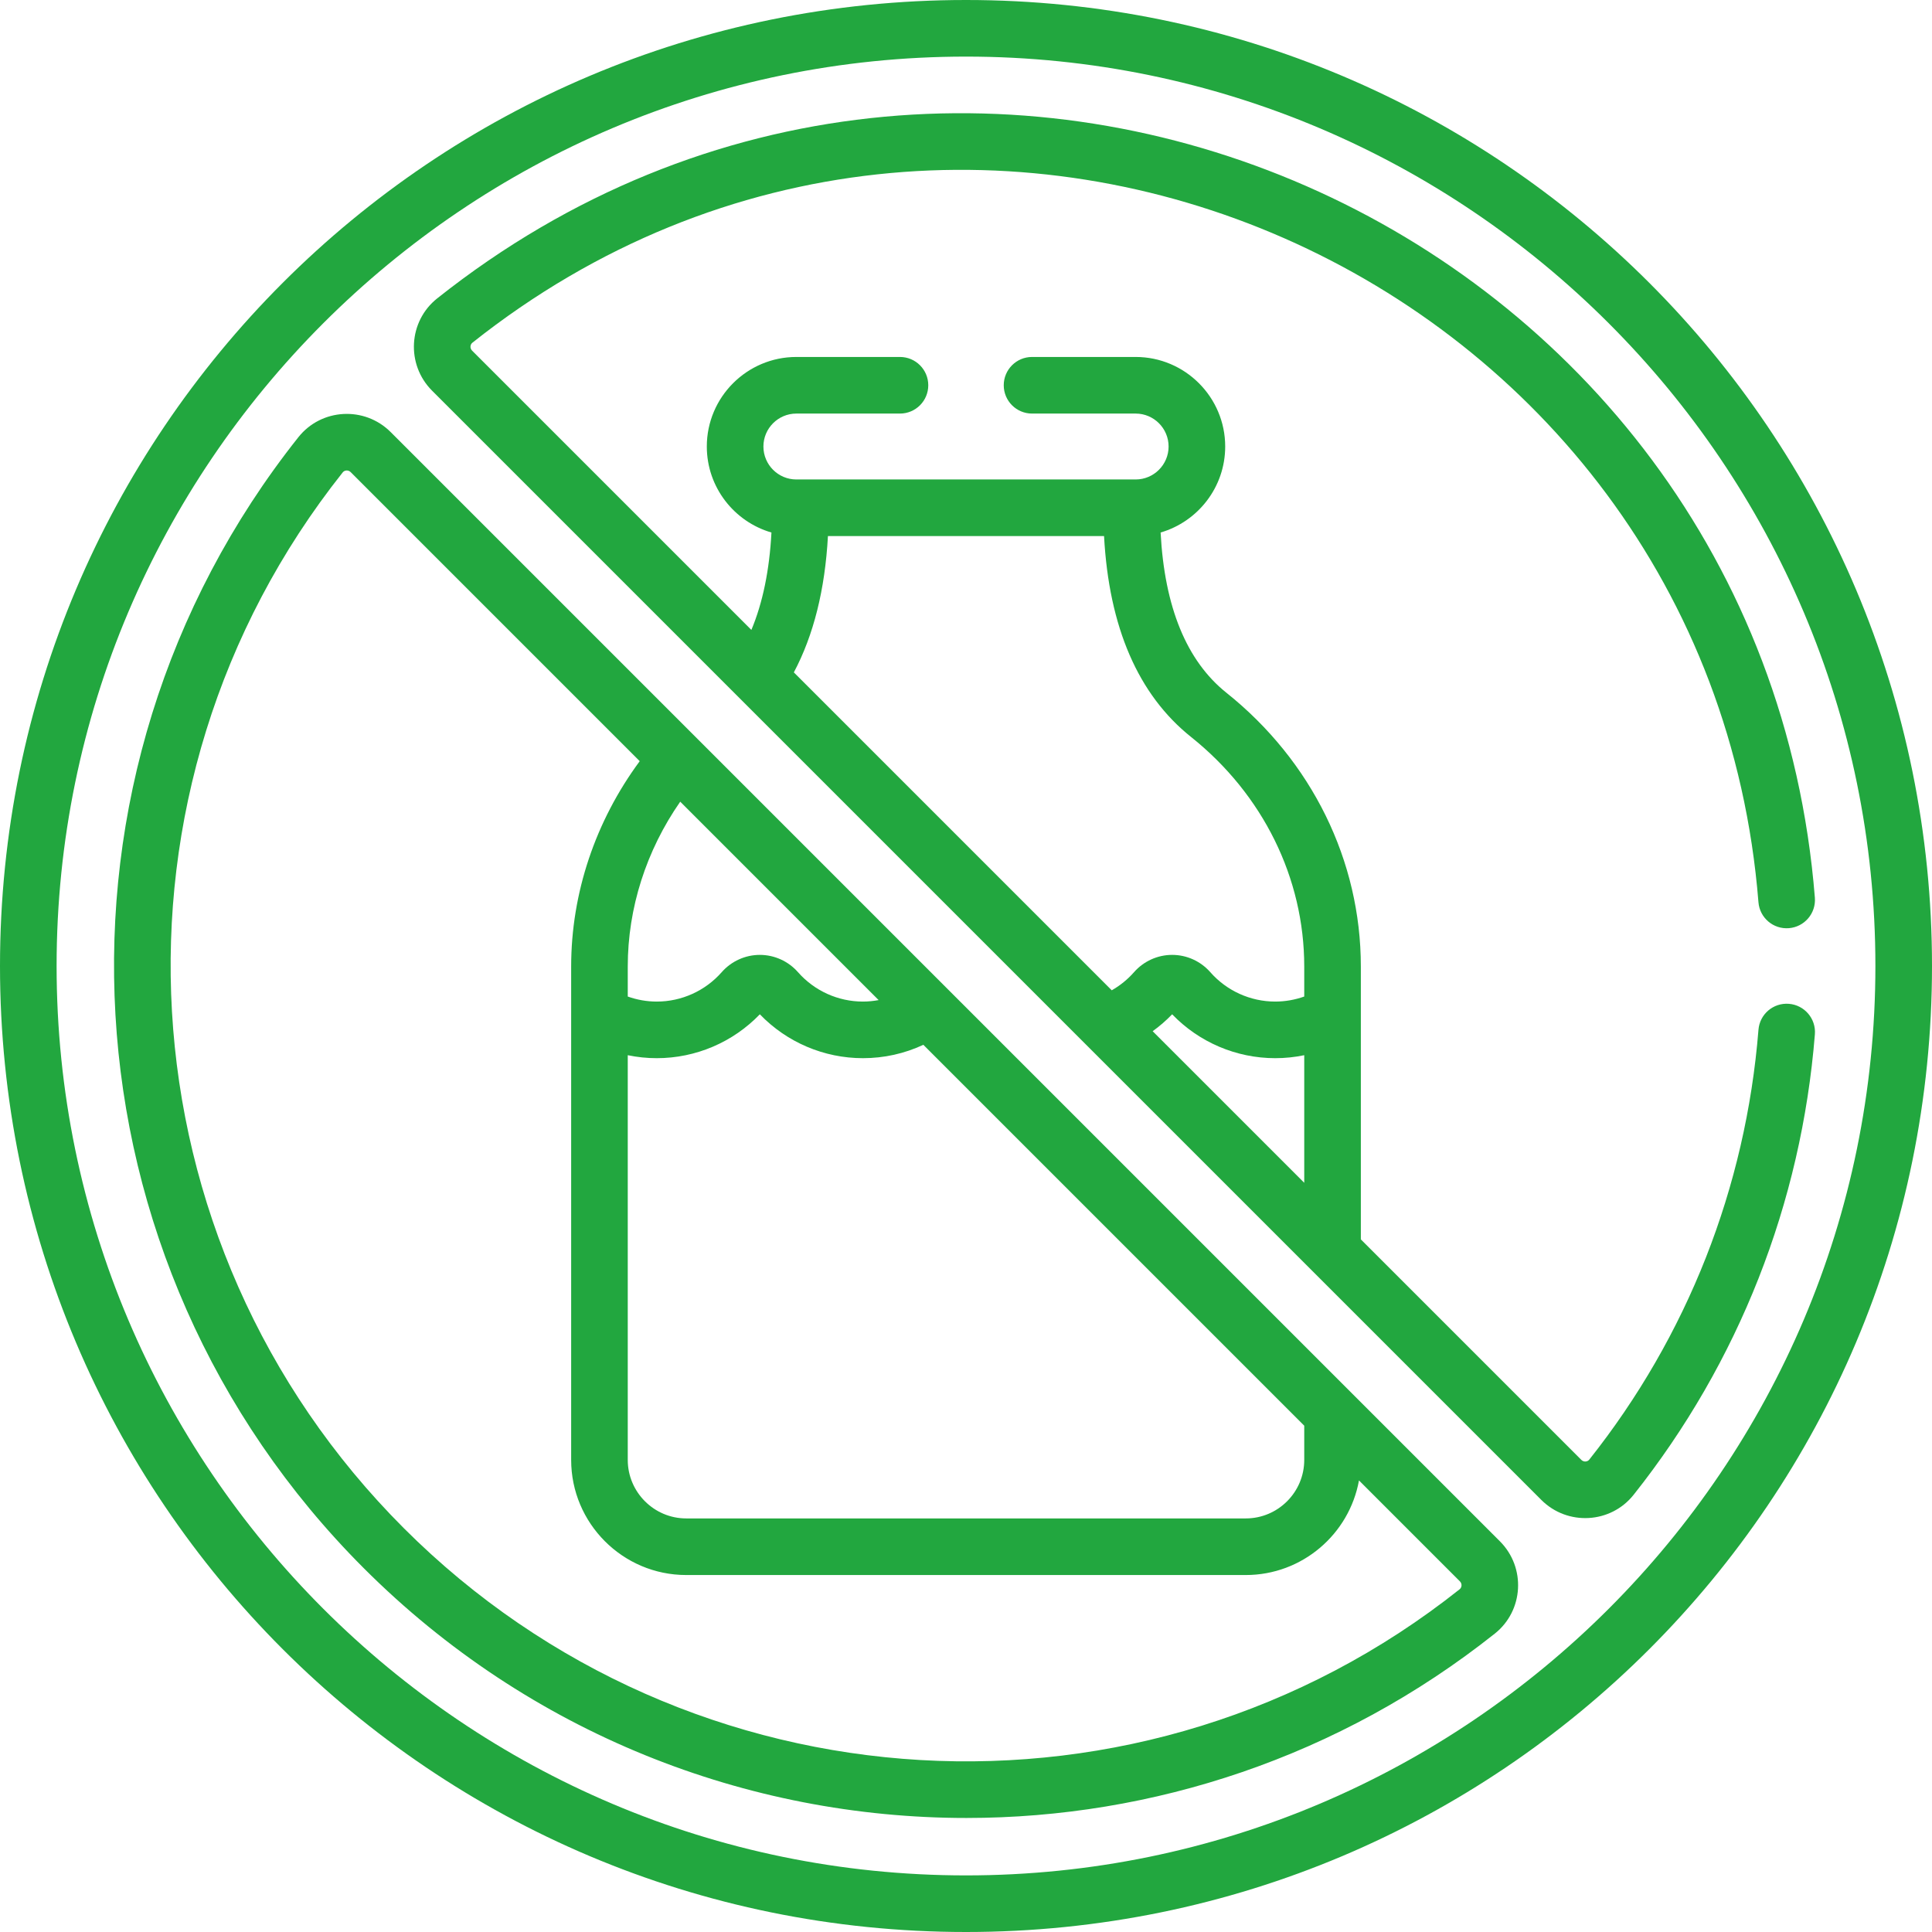 <?xml version="1.0" encoding="UTF-8"?>
<svg xmlns="http://www.w3.org/2000/svg" xmlns:xlink="http://www.w3.org/1999/xlink" xmlns:svgjs="http://svgjs.com/svgjs" version="1.1" width="512" height="512" x="0" y="0" viewBox="0 0 512.002 512.002" style="enable-background:new 0 0 512 512" xml:space="preserve" class="">
  <g>
    <g xmlns="http://www.w3.org/2000/svg">
      <path d="m256.118 481.783c49.312 0 98.797-16.125 140.018-48.854 7.675-6.095 8.278-17.542 1.364-24.458l-39.057-39.056s-173.583-173.583-173.583-173.584c-.004-.004-.008-.007-.012-.011l-81.318-81.318c-6.928-6.929-18.376-6.297-24.458 1.363-71.251 89.738-63.797 218.593 17.337 299.727 43.866 43.866 101.669 66.191 159.709 66.191zm89.521-103.959v9.076c0 8.547-6.953 15.5-15.5 15.5h-148.276c-8.573 0-15.5-7.006-15.5-15.5v-107.259c2.519.521 5.095.788 7.687.788 10.325 0 20.186-4.218 27.316-11.628 7.132 7.411 16.992 11.628 27.317 11.628 5.589 0 11.028-1.213 16.014-3.546zm-112.791-112.79c-1.365.251-2.755.395-4.165.395-6.582 0-12.854-2.838-17.206-7.788-2.563-2.915-6.249-4.586-10.111-4.586-3.861 0-7.547 1.672-10.11 4.586-4.353 4.949-10.624 7.788-17.206 7.788-2.631 0-5.231-.461-7.687-1.336v-7.958c0-15.488 4.892-30.73 13.904-43.682zm-142.028-139.841c.515-.649 1.507-.681 2.103-.084l76.61 76.61c-11.75 15.907-18.169 34.976-18.169 54.416v130.766.003c0 16.76 13.635 30.497 30.5 30.497h148.275c14.963 0 27.436-10.835 30.006-25.07l26.748 26.748c.603.603.561 1.592-.085 2.104-83.767 66.509-204.05 59.544-279.791-16.197-75.744-75.743-82.706-196.028-16.197-279.793z" fill="#22a73f" data-original="#000000"></path>
      <path d="m408.471 397.5c6.925 6.924 18.373 6.3 24.458-1.364 27.84-35.062 44.45-77.262 48.036-122.037.33-4.129-2.749-7.744-6.878-8.075-4.149-.326-7.744 2.75-8.074 6.877-3.347 41.796-18.85 81.184-44.832 113.906-.51.643-1.497.691-2.103.085l-58.439-58.439v-59.588-12.731c0-28.02-12.988-54.463-35.634-72.55-10.553-8.429-16.392-22.709-17.431-42.464 9.875-2.872 17.116-11.997 17.116-22.787 0-13.086-10.646-23.732-23.732-23.732h-27.456c-4.143 0-7.5 3.358-7.5 7.5s3.357 7.5 7.5 7.5h27.456c4.815 0 8.732 3.917 8.732 8.732s-3.917 8.733-8.732 8.733c-7.256 0-69.365 0-89.913 0-4.815 0-8.732-3.917-8.732-8.733 0-4.815 3.917-8.732 8.732-8.732h27.457c4.143 0 7.5-3.358 7.5-7.5s-3.357-7.5-7.5-7.5h-27.457c-13.086 0-23.732 10.646-23.732 23.732 0 10.795 7.247 19.923 17.129 22.791-.531 10.003-2.312 18.636-5.318 25.812l-74.014-74.014c-.602-.602-.562-1.591.085-2.104 132.51-105.213 327.521-18.067 340.813 148.281.331 4.128 3.932 7.206 8.074 6.878 4.129-.33 7.208-3.944 6.879-8.074-14.27-178.559-223.356-271.37-365.096-158.83-7.661 6.082-8.293 17.528-1.364 24.457zm-62.832-84.046-40.171-40.171c1.848-1.332 3.578-2.832 5.167-4.482 7.132 7.411 16.992 11.628 27.317 11.628 2.591 0 5.167-.266 7.687-.788zm-126.226-171.387h73.173c1.3 24.155 9.04 42.042 23.058 53.239 19.063 15.225 29.995 37.396 29.995 60.829v7.958c-2.456.874-5.056 1.336-7.687 1.336-6.582 0-12.854-2.838-17.206-7.788-2.563-2.915-6.249-4.586-10.111-4.586-3.861 0-7.547 1.672-10.11 4.586-1.693 1.926-3.691 3.545-5.898 4.801l-84.25-84.251c5.233-9.837 8.261-21.938 9.036-36.124z" fill="#22a73f" data-original="#000000"></path>
      <path d="m256.001 512.002c141.492 0 256.001-114.497 256.001-256.001 0-141.492-114.497-256.001-256.001-256.001-141.492 0-256.001 114.497-256.001 256.001 0 141.492 114.497 256.001 256.001 256.001zm0-497.002c132.889 0 241.001 108.113 241.001 241.001s-108.112 241.001-241.001 241.001-241.001-108.113-241.001-241.001 108.112-241.001 241.001-241.001z" fill="#22a73f" data-original="#000000"></path>
    </g>
  </g>
</svg>
